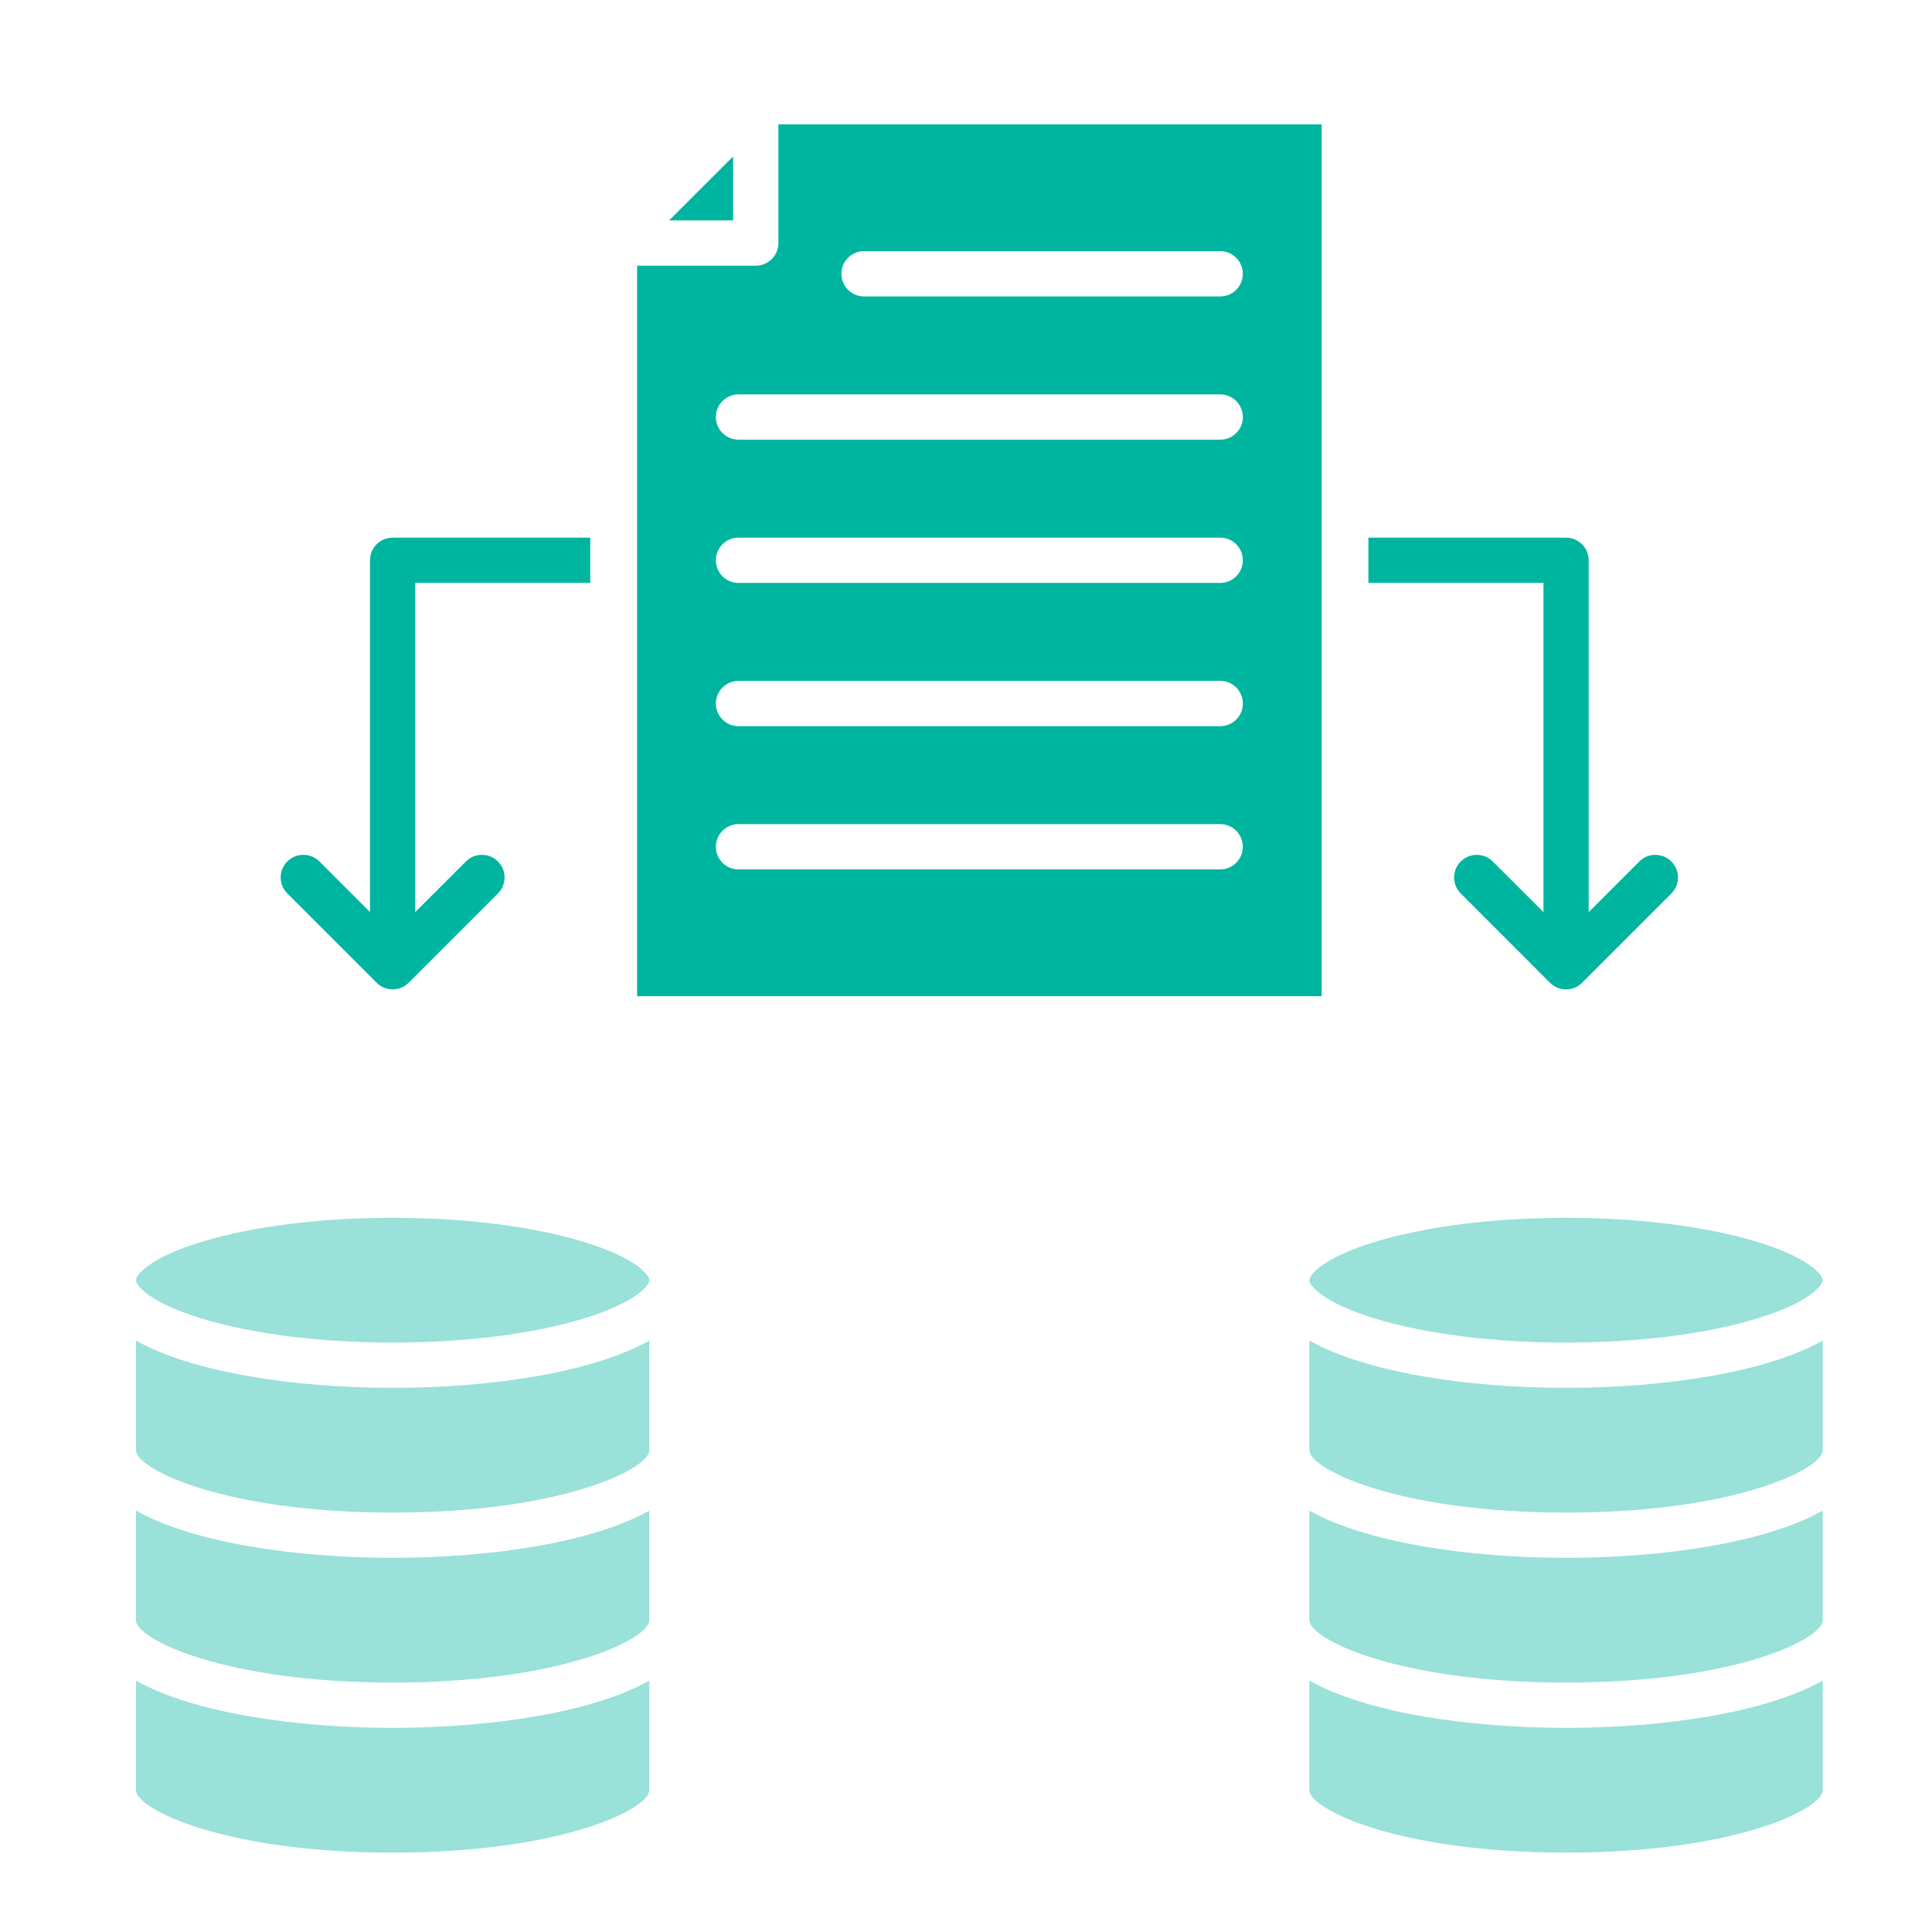 <svg width="57" height="57" viewBox="0 0 57 57" fill="none" xmlns="http://www.w3.org/2000/svg">
<path fill-rule="evenodd" clip-rule="evenodd" d="M21.788 20.088H36C36.37 20.088 36.668 20.388 36.668 20.756C36.668 21.126 36.37 21.424 36 21.424H21.788C21.42 21.424 21.12 21.125 21.12 20.756C21.12 20.387 21.42 20.088 21.788 20.088ZM17.415 17.198V15.862H11.584C11.215 15.862 10.916 16.162 10.916 16.53V26.909L9.422 25.415C9.161 25.155 8.737 25.155 8.477 25.415C8.216 25.676 8.216 26.1 8.477 26.359L11.112 28.994C11.242 29.125 11.414 29.19 11.584 29.19C11.755 29.19 11.926 29.126 12.056 28.994L14.691 26.359C14.951 26.099 14.951 25.676 14.691 25.415C14.431 25.155 14.007 25.155 13.747 25.415L12.252 26.909V17.197H17.415V17.198ZM40.373 17.198H45.537V26.91L44.041 25.416C43.781 25.156 43.358 25.156 43.096 25.416C42.836 25.677 42.836 26.101 43.096 26.36L45.73 28.995C45.862 29.126 46.032 29.191 46.203 29.191C46.374 29.191 46.545 29.127 46.675 28.995L49.31 26.36C49.571 26.1 49.571 25.677 49.31 25.416C49.049 25.156 48.626 25.156 48.365 25.416L46.871 26.91V16.531C46.871 16.162 46.572 15.863 46.203 15.863H40.372V17.198H40.373ZM19.741 6.503H21.629V4.615L19.741 6.503ZM21.788 24.314H35.999C36.369 24.314 36.667 24.614 36.667 24.982C36.667 25.352 36.369 25.65 35.999 25.65H21.788C21.419 25.65 21.12 25.351 21.12 24.982C21.12 24.613 21.42 24.314 21.788 24.314ZM38.993 29.39V3.669H22.965V7.171C22.965 7.54 22.665 7.839 22.297 7.839H18.796V29.39H38.993ZM21.12 16.53C21.12 16.16 21.42 15.862 21.788 15.862H35.999C36.369 15.862 36.667 16.162 36.667 16.53C36.667 16.899 36.368 17.198 35.999 17.198H21.788C21.42 17.198 21.12 16.899 21.12 16.53ZM21.788 12.972C21.42 12.972 21.12 12.672 21.12 12.304C21.12 11.935 21.42 11.636 21.788 11.636H36C36.37 11.636 36.668 11.935 36.668 12.304C36.668 12.674 36.37 12.972 36 12.972H21.788ZM24.824 8.078C24.824 7.708 25.123 7.41 25.492 7.41H35.999C36.369 7.41 36.667 7.71 36.667 8.078C36.667 8.447 36.369 8.746 35.999 8.746H25.492C25.123 8.746 24.824 8.447 24.824 8.078Z" fill="#00B59F"/>
<path d="M17.212 38.903C15.715 39.359 13.716 39.61 11.585 39.61C9.453 39.61 7.454 39.358 5.957 38.903C4.37 38.419 4.012 37.91 4.012 37.769C4.012 37.628 4.37 37.119 5.957 36.636C7.454 36.18 9.454 35.929 11.585 35.929C13.716 35.929 15.714 36.18 17.212 36.636C18.8 37.12 19.157 37.629 19.157 37.769V37.77C19.156 37.911 18.798 38.419 17.212 38.903Z" fill="#99E1D9"/>
<path d="M4.012 42.786C4.012 43.337 6.588 44.626 11.585 44.626C16.581 44.626 19.157 43.336 19.157 42.786V39.551C17.475 40.5 14.457 40.946 11.585 40.946C8.712 40.946 5.694 40.5 4.012 39.551V42.786Z" fill="#99E1D9"/>
<path d="M19.157 47.801C19.157 48.352 16.581 49.641 11.585 49.641C6.588 49.641 4.011 48.352 4.012 47.801V44.567C5.694 45.516 8.712 45.961 11.585 45.961C14.457 45.961 17.475 45.517 19.157 44.567V47.801Z" fill="#99E1D9"/>
<path d="M11.585 54.658C16.581 54.658 19.157 53.367 19.157 52.818V49.584C17.475 50.532 14.457 50.977 11.585 50.977C8.712 50.977 5.694 50.532 4.012 49.584V52.818C4.012 53.367 6.588 54.658 11.585 54.658Z" fill="#99E1D9"/>
<path d="M38.63 49.584C40.313 50.532 43.331 50.977 46.203 50.977C49.077 50.977 52.095 50.532 53.776 49.584V52.818C53.776 53.367 51.2 54.658 46.203 54.658C41.206 54.658 38.63 53.367 38.63 52.818V49.584Z" fill="#99E1D9"/>
<path d="M53.776 44.567C52.094 45.516 49.076 45.961 46.203 45.961C43.331 45.961 40.313 45.516 38.63 44.567V47.801C38.63 48.352 41.207 49.641 46.203 49.641C51.2 49.641 53.776 48.352 53.776 47.801V44.567Z" fill="#99E1D9"/>
<path d="M38.63 39.551C40.312 40.5 43.331 40.946 46.203 40.946C49.077 40.946 52.095 40.5 53.776 39.551V42.786C53.776 43.337 51.2 44.626 46.203 44.626C41.206 44.626 38.63 43.336 38.63 42.786V39.551Z" fill="#99E1D9"/>
<path d="M51.831 36.636C50.333 36.18 48.334 35.929 46.203 35.929C44.072 35.929 42.074 36.181 40.575 36.636C38.987 37.12 38.63 37.629 38.63 37.769C38.63 37.91 38.987 38.419 40.575 38.903C42.073 39.359 44.071 39.61 46.203 39.61C48.334 39.61 50.333 39.359 51.831 38.903C53.419 38.419 53.776 37.91 53.776 37.769C53.776 37.628 53.419 37.119 51.831 36.636Z" fill="#99E1D9"/>
</svg>
